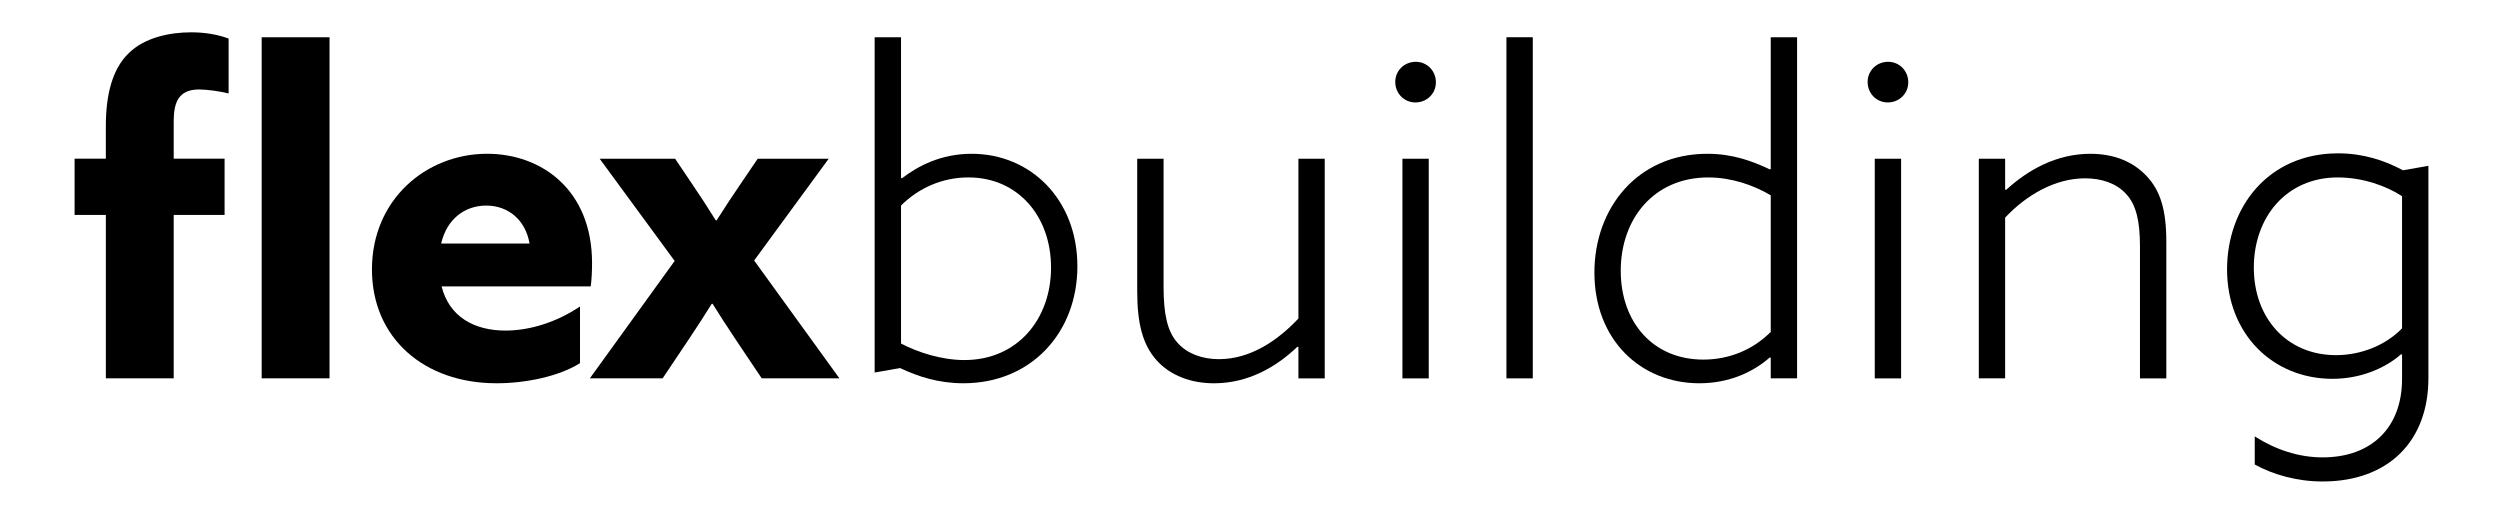 <?xml version="1.0" encoding="utf-8"?>
<!-- Generator: Adobe Illustrator 16.0.0, SVG Export Plug-In . SVG Version: 6.00 Build 0)  -->
<!DOCTYPE svg PUBLIC "-//W3C//DTD SVG 1.1//EN" "http://www.w3.org/Graphics/SVG/1.1/DTD/svg11.dtd">
<svg version="1.1" id="Layer_1" xmlns="http://www.w3.org/2000/svg" xmlns:xlink="http://www.w3.org/1999/xlink" x="0px" y="0px"
	 width="209px" height="43px" viewBox="0 0 209 43" enable-background="new 0 0 209 43" xml:space="preserve">
<g>
	<path d="M8.849,17.969H6.236v-4.702h2.612v-2.726c0-2.575,0.523-4.778,1.941-6.121c1.306-1.27,3.359-1.718,5.188-1.718
		c1.045,0,2.127,0.149,3.135,0.522v4.591c-0.709-0.186-1.829-0.336-2.464-0.336c-1.754,0-2.127,1.12-2.127,2.688v3.099h4.254v4.702
		h-4.254v13.662H8.849V17.969z M21.876,3.113h5.673v28.518h-5.673V3.113z"/>
	<path d="M36.917,23.942c0.635,2.538,2.725,3.694,5.338,3.694c2.052,0,4.292-0.708,6.233-2.015v4.74
		c-1.792,1.119-4.554,1.68-6.98,1.68c-6.047,0-10.413-3.771-10.413-9.519c0-5.86,4.554-9.667,9.629-9.667
		c4.516,0,8.772,2.985,8.772,9.144c0,0.636-0.038,1.457-0.113,1.942H36.917z M36.88,20.359h7.39
		c-0.336-1.979-1.791-3.173-3.62-3.173C38.896,17.186,37.366,18.269,36.88,20.359z"/>
	<path d="M56.402,21.815l-6.271-8.547h6.308l1.381,2.052c0.71,1.045,1.344,2.015,2.016,3.098h0.075
		c0.709-1.12,1.38-2.127,2.015-3.06l1.419-2.09h5.935l-6.233,8.509l7.13,9.854H63.68l-2.128-3.174
		c-0.746-1.119-1.38-2.09-1.979-3.06H59.5c-0.598,0.97-1.232,1.94-1.979,3.06l-2.127,3.174H49.31L56.402,21.815z"/>
	<path d="M73.122,3.113h2.204v11.758l0.073,0.037c1.307-1.007,3.248-2.052,5.825-2.052c4.963,0,8.846,3.845,8.846,9.405
		c0,5.562-3.883,9.78-9.52,9.78c-2.09,0-3.807-0.561-5.3-1.27l-2.129,0.373V3.113z M80.626,30.1c4.443,0,7.241-3.434,7.241-7.727
		c0-4.292-2.762-7.54-6.906-7.54c-2.202,0-4.179,0.896-5.635,2.352v11.534C76.744,29.465,78.722,30.1,80.626,30.1z"/>
	<path d="M95.071,24.352V13.268h2.203v10.674c0,2.276,0.298,3.732,1.155,4.703c0.822,0.933,2.09,1.381,3.473,1.381
		c2.612,0,4.889-1.53,6.645-3.397V13.268h2.2v18.364h-2.2v-2.613l-0.076-0.037c-1.756,1.68-4.104,3.061-6.979,3.061
		c-1.904,0-3.658-0.635-4.815-1.941C95.555,28.831,95.071,27.114,95.071,24.352z"/>
	<path d="M118.324,8.564c-0.933,0-1.68-0.747-1.68-1.717c0-0.933,0.747-1.68,1.717-1.68c0.933,0,1.68,0.748,1.68,1.717
		C120.041,7.817,119.294,8.564,118.324,8.564z M117.242,13.268h2.2v18.364h-2.2V13.268z"/>
	<path d="M125.938,3.113h2.203v28.518h-2.203V3.113z"/>
	<path d="M142.735,12.856c2.163,0,3.807,0.635,5.226,1.306l0.073-0.038V3.113h2.202v28.518h-2.202v-1.718l-0.073-0.037
		c-1.346,1.194-3.36,2.165-5.897,2.165c-4.892,0-8.771-3.621-8.771-9.256C133.292,17.373,136.91,12.856,142.735,12.856z
		 M142.397,30.062c2.167,0,4.145-0.82,5.637-2.313V16.327c-1.456-0.858-3.284-1.493-5.226-1.493c-4.555,0-7.314,3.473-7.314,7.801
		C135.494,26.928,138.181,30.062,142.397,30.062z"/>
	<path d="M157.814,8.564c-0.936,0-1.68-0.747-1.68-1.717c0-0.933,0.744-1.68,1.717-1.68c0.933,0,1.68,0.748,1.68,1.717
		C159.531,7.817,158.784,8.564,157.814,8.564z M156.73,13.268h2.202v18.364h-2.202V13.268z"/>
	<path d="M165.429,13.268h2.2v2.574l0.076,0.038c1.829-1.679,4.217-3.023,7.052-3.023c2.054,0,3.622,0.709,4.704,1.867
		c1.12,1.194,1.643,2.762,1.643,5.486v11.423h-2.202V20.621c0-2.203-0.335-3.51-1.157-4.406c-0.82-0.895-2.052-1.307-3.434-1.307
		c-2.501,0-4.889,1.382-6.682,3.285v13.438h-2.2V13.268z"/>
	<path d="M188.496,36.483c1.754,1.118,3.692,1.754,5.67,1.754c4.071,0,6.646-2.462,6.646-6.568v-2.017l-0.076-0.038
		c-1.416,1.232-3.47,2.055-5.746,2.055c-5.001,0-8.808-3.771-8.808-9.146c0-5.15,3.394-9.704,9.291-9.704
		c2.091,0,3.883,0.596,5.414,1.417l2.127-0.373v17.767c0,5.187-3.284,8.622-8.848,8.622c-2.127,0-4.104-0.562-5.67-1.419V36.483z
		 M195.287,29.69c2.091,0,4.145-0.821,5.524-2.239V16.402c-1.307-0.858-3.285-1.568-5.375-1.568c-4.291,0-7.017,3.322-7.017,7.54
		C188.42,26.592,191.183,29.69,195.287,29.69z"/>
</g>
</svg>
